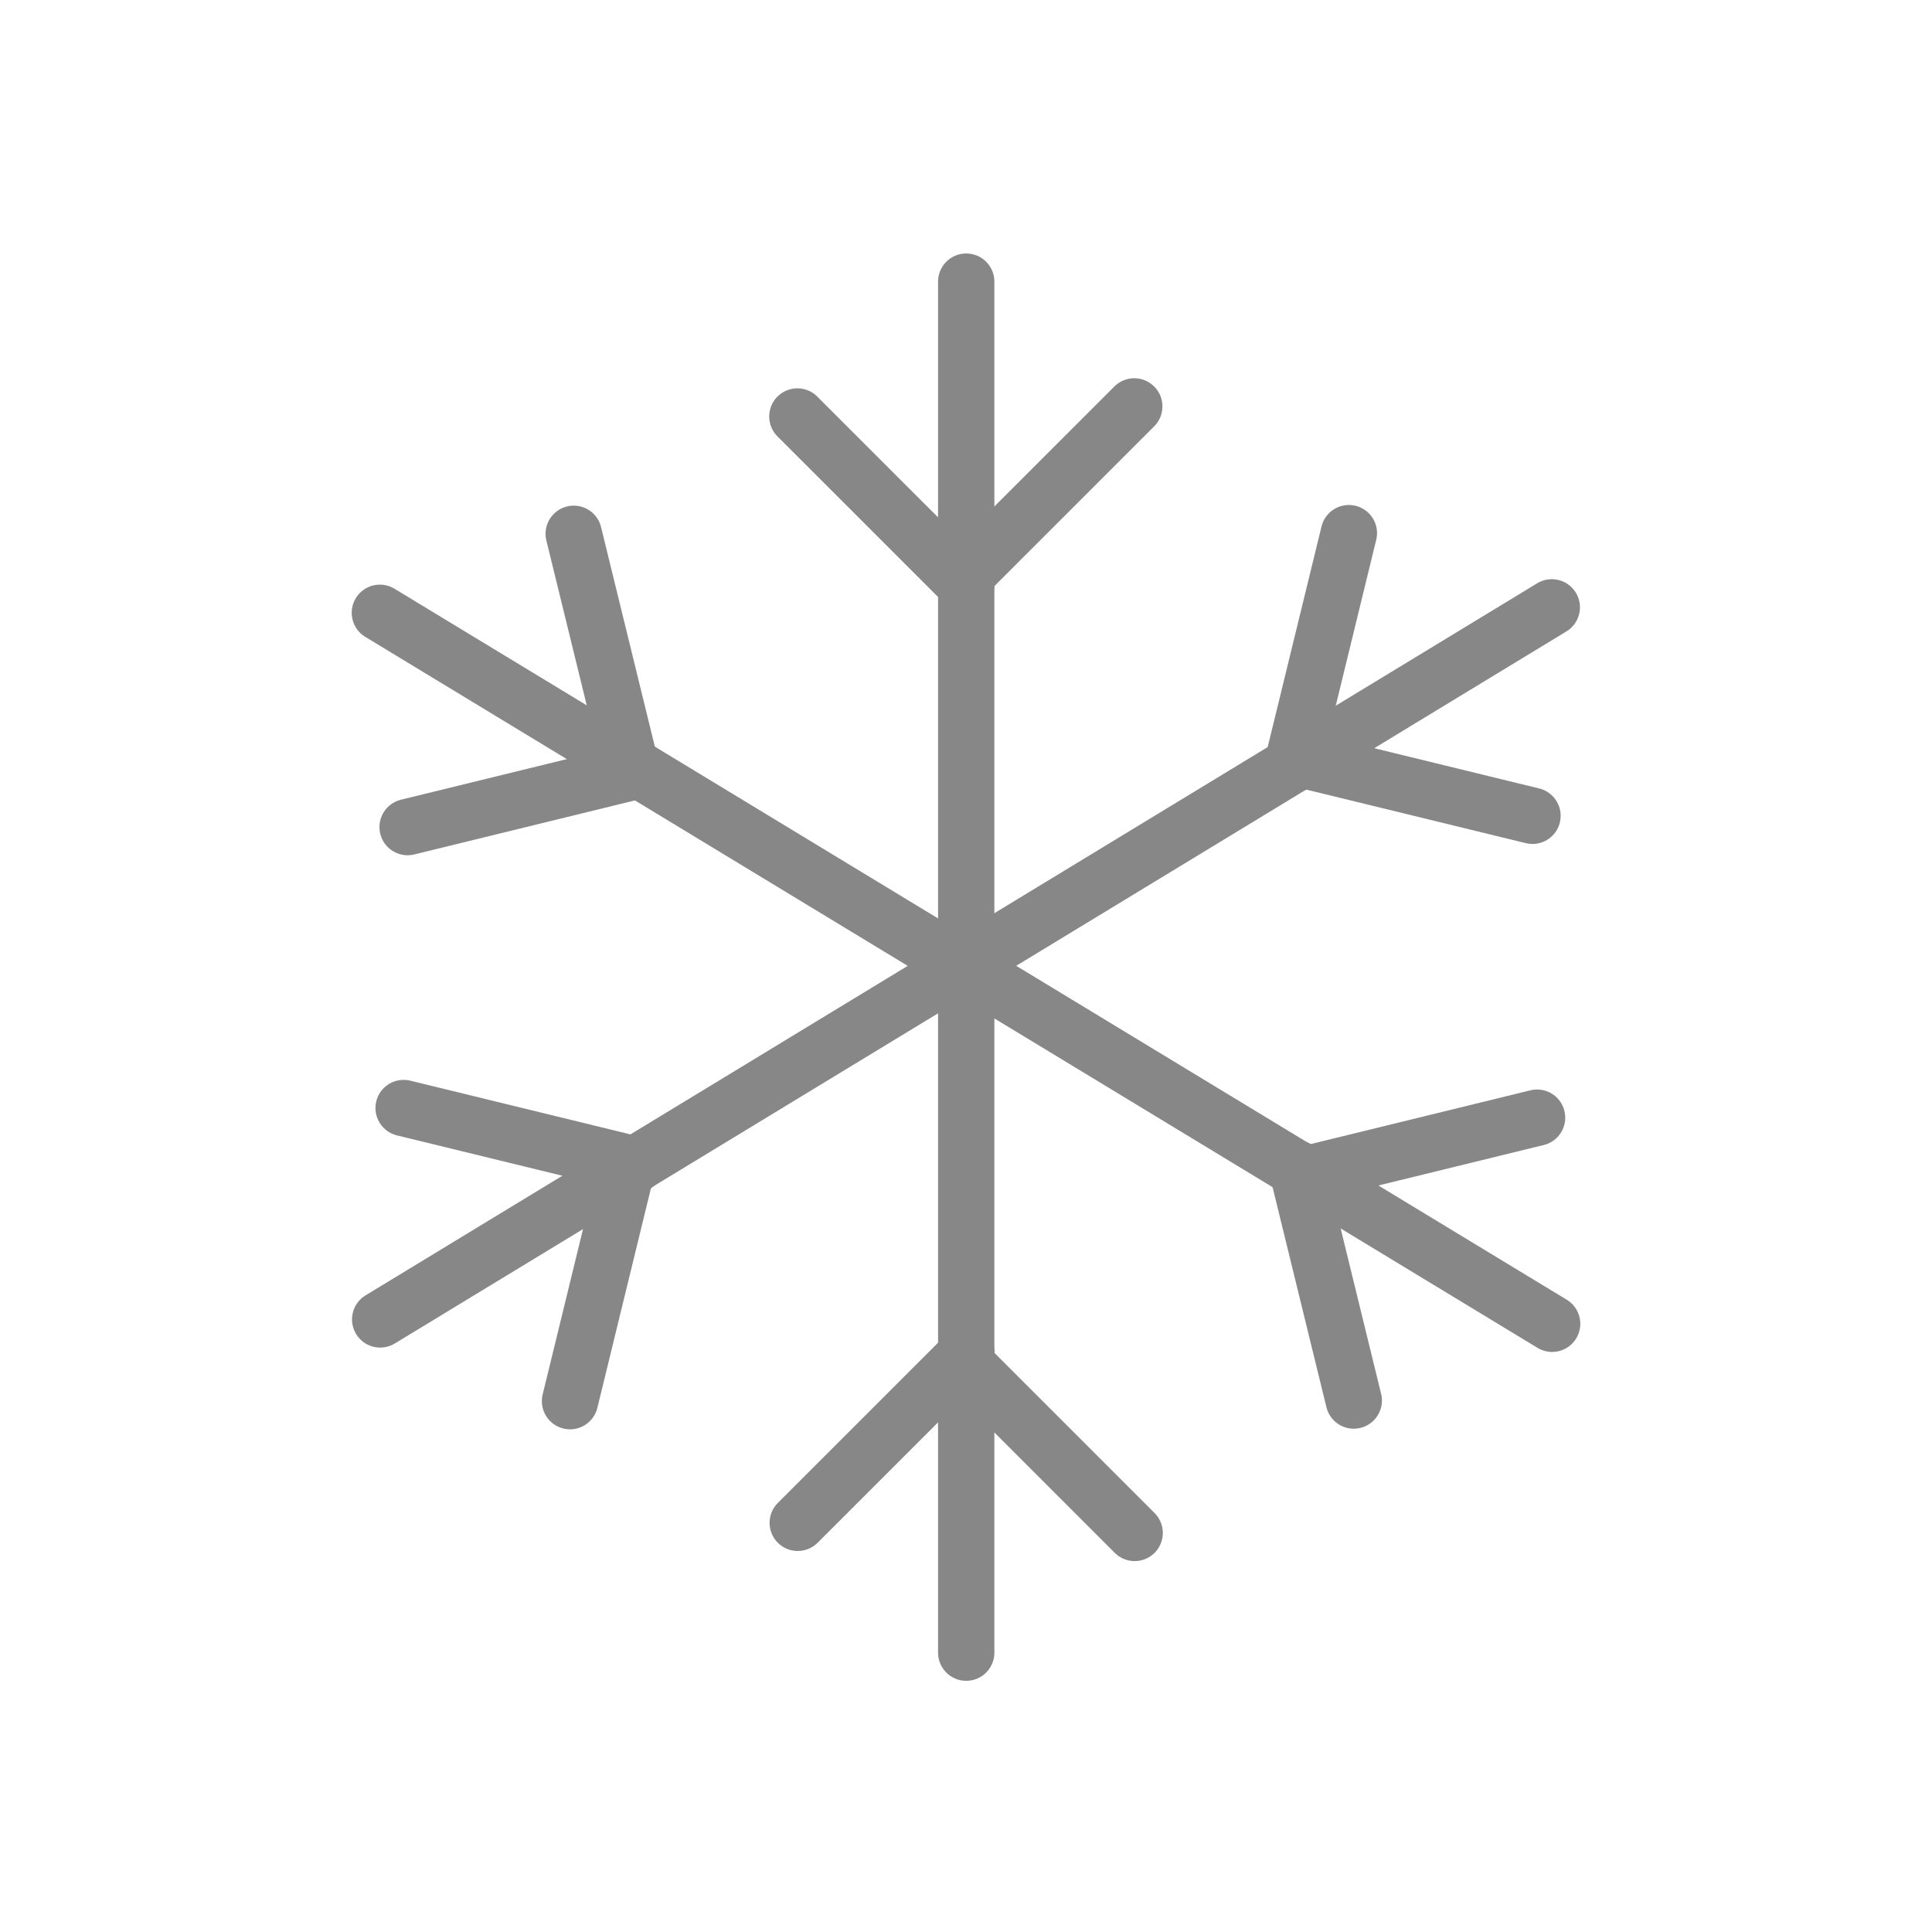 <?xml version="1.0" encoding="utf-8"?>
<!-- Generator: Adobe Illustrator 16.0.3, SVG Export Plug-In . SVG Version: 6.00 Build 0)  -->
<!DOCTYPE svg PUBLIC "-//W3C//DTD SVG 1.1//EN" "http://www.w3.org/Graphics/SVG/1.1/DTD/svg11.dtd">
<svg version="1.1" id="Vrstva_1" xmlns="http://www.w3.org/2000/svg" xmlns:xlink="http://www.w3.org/1999/xlink" x="0px" y="0px"
	 width="560px" height="560px" viewBox="0 0 560 560" enable-background="new 0 0 560 560" xml:space="preserve">
<line fill="none" stroke="#878787" stroke-width="16.323" stroke-linecap="round" stroke-miterlimit="10" x1="280.063" y1="81.633" x2="280.063" y2="479.032"/>
<line fill="none" stroke="#878787" stroke-width="16.323" stroke-linecap="round" stroke-miterlimit="10" x1="231.12" y1="120.72" x2="280.051" y2="169.646"/>
<line fill="none" stroke="#878787" stroke-width="16.323" stroke-linecap="round" stroke-miterlimit="10" x1="328.773" y1="117.799" x2="279.837" y2="166.736"/>
<line fill="none" stroke="#878787" stroke-width="16.323" stroke-linecap="round" stroke-miterlimit="10" x1="231.228" y1="441.4" x2="280.153" y2="392.484"/>
<line fill="none" stroke="#878787" stroke-width="16.323" stroke-linecap="round" stroke-miterlimit="10" x1="328.886" y1="444.33" x2="279.95" y2="395.395"/>
<line fill="none" stroke="#878787" stroke-width="16.323" stroke-linecap="round" stroke-miterlimit="10" x1="449.797" y1="176.043" x2="110.194" y2="382.444"/>
<line fill="none" stroke="#878787" stroke-width="16.323" stroke-linecap="round" stroke-miterlimit="10" x1="390.976" y1="154.53" x2="374.574" y2="221.753"/>
<line fill="none" stroke="#878787" stroke-width="16.323" stroke-linecap="round" stroke-miterlimit="10" x1="444.201" y1="236.463" x2="376.965" y2="220.061"/>
<line fill="none" stroke="#878787" stroke-width="16.323" stroke-linecap="round" stroke-miterlimit="10" x1="116.99" y1="321.166" x2="184.225" y2="337.569"/>
<line fill="none" stroke="#878787" stroke-width="16.323" stroke-linecap="round" stroke-miterlimit="10" x1="165.222" y1="406.134" x2="181.625" y2="338.9"/>
<line fill="none" stroke="#878787" stroke-width="16.323" stroke-linecap="round" stroke-miterlimit="10" x1="110.104" y1="177.621" x2="449.896" y2="383.708"/>
<line fill="none" stroke="#878787" stroke-width="16.323" stroke-linecap="round" stroke-miterlimit="10" x1="118.148" y1="239.735" x2="185.364" y2="223.276"/>
<line fill="none" stroke="#878787" stroke-width="16.323" stroke-linecap="round" stroke-miterlimit="10" x1="166.295" y1="154.722" x2="182.759" y2="221.945"/>
<line fill="none" stroke="#878787" stroke-width="16.323" stroke-linecap="round" stroke-miterlimit="10" x1="392.398" y1="405.954" x2="375.951" y2="338.719"/>
<line fill="none" stroke="#878787" stroke-width="16.323" stroke-linecap="round" stroke-miterlimit="10" x1="445.531" y1="323.963" x2="378.318" y2="340.411"/>
</svg>
